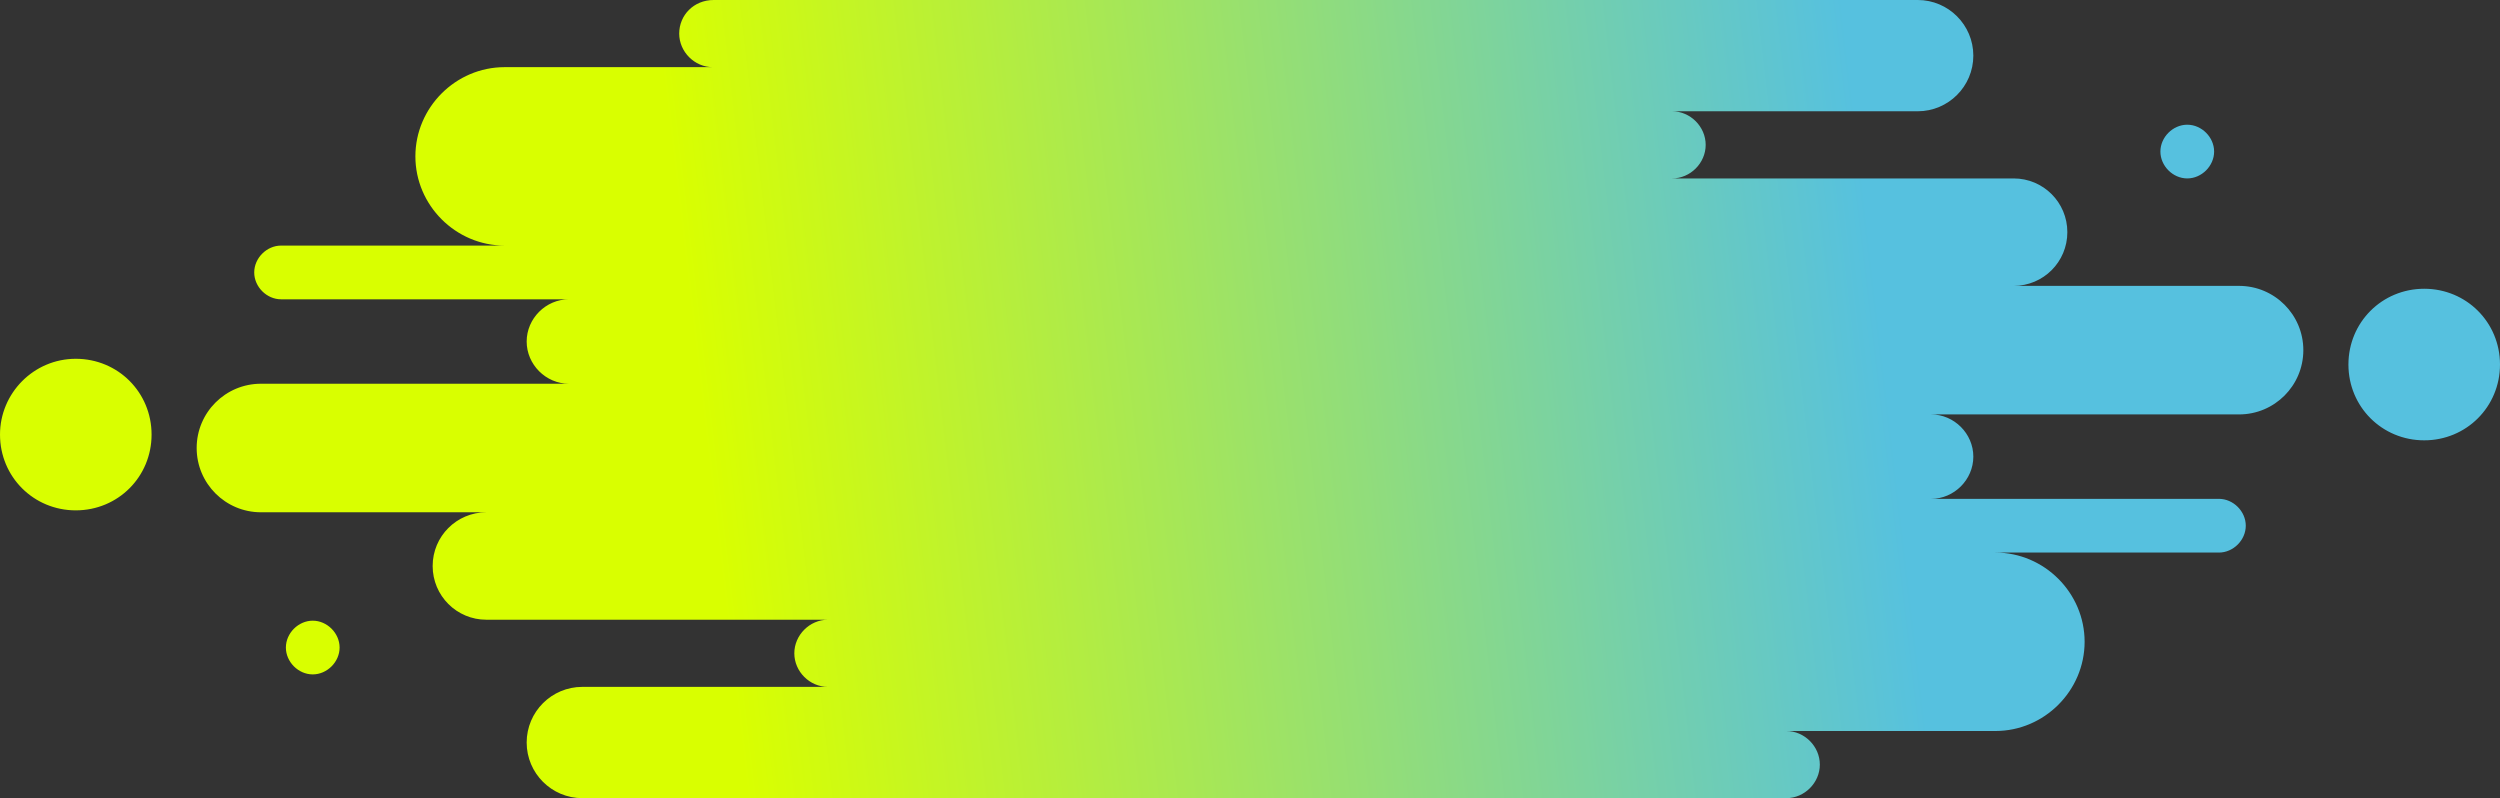 <?xml version="1.0" encoding="UTF-8" standalone="no"?><svg xmlns="http://www.w3.org/2000/svg" xmlns:xlink="http://www.w3.org/1999/xlink" fill="#000000" height="83.2" preserveAspectRatio="xMidYMid meet" version="1" viewBox="0.0 -0.0 260.6 83.2" width="260.6" zoomAndPan="magnify"><rect x="0.0" y="-0.0" width="260.6" height="83.2" fill="#333333" stroke="none"/><linearGradient gradientTransform="rotate(-90 1061.668 1565.7)" gradientUnits="userSpaceOnUse" id="a" x1="2585.706" x2="2560" xlink:actuate="onLoad" xlink:show="other" xlink:type="simple" y1="800" y2="580"><stop offset="0.444" stop-color="#56c1df"/><stop offset="1" stop-color="#d9ff00"/></linearGradient><path d="M228,13c1.5,0,2.8,1.3,2.8,2.8c0,1.5-1.3,2.8-2.8,2.8s-2.8-1.3-2.8-2.8C225.2,14.3,226.5,13,228,13z M244.8,38c0,4.4,3.5,7.9,7.9,7.9c4.4,0,7.9-3.5,7.9-7.9c0-4.4-3.5-7.9-7.9-7.9C248.3,30.1,244.8,33.6,244.8,38z M15.8,45.3 c0-4.4-3.5-7.9-7.9-7.9C3.5,37.4,0,41,0,45.3c0,4.4,3.5,7.9,7.9,7.9C12.3,53.2,15.8,49.7,15.8,45.3z M70.8,3.5 c0,1.9,1.6,3.5,3.5,3.5H52.6c-5.1,0-9.3,4.2-9.3,9.3s4.2,9.3,9.3,9.3H29.3c-1.5,0-2.8,1.3-2.8,2.8c0,1.5,1.3,2.8,2.8,2.8h30 c-2.4,0-4.4,2-4.4,4.4c0,2.4,2,4.4,4.4,4.4H27.2c-3.7,0-6.7,3-6.7,6.7c0,3.7,3,6.7,6.7,6.7h23.5c-3.1,0-5.6,2.5-5.6,5.6 c0,3.1,2.5,5.6,5.6,5.6h35.6c-1.9,0-3.5,1.6-3.5,3.5c0,1.9,1.6,3.5,3.5,3.5H60.7c-3.2,0-5.8,2.6-5.8,5.8c0,3.2,2.6,5.8,5.8,5.8h35.5 h68h22c1.9,0,3.5-1.6,3.5-3.5c0-1.9-1.6-3.5-3.5-3.5H208c5.1,0,9.3-4.2,9.3-9.3s-4.2-9.3-9.3-9.3h23.3c1.5,0,2.8-1.3,2.8-2.8 c0-1.5-1.3-2.8-2.8-2.8h-30c2.4,0,4.4-2,4.4-4.4c0-2.4-2-4.4-4.4-4.4h32.1c3.7,0,6.7-3,6.7-6.7c0-3.7-3-6.7-6.7-6.7h-23.5 c3.1,0,5.6-2.5,5.6-5.6s-2.5-5.6-5.6-5.6h-35.6c1.9,0,3.5-1.6,3.5-3.5c0-1.9-1.6-3.5-3.5-3.5h25.6c3.2,0,5.8-2.6,5.8-5.8 c0-3.2-2.6-5.8-5.8-5.8h-35.5h-68h-22C72.3,0,70.8,1.6,70.8,3.5z M35.4,67.5c0-1.5-1.3-2.8-2.8-2.8c-1.5,0-2.8,1.3-2.8,2.8 c0,1.5,1.3,2.8,2.8,2.8C34.1,70.3,35.4,69,35.4,67.5z" fill="url(#a)"/></svg>